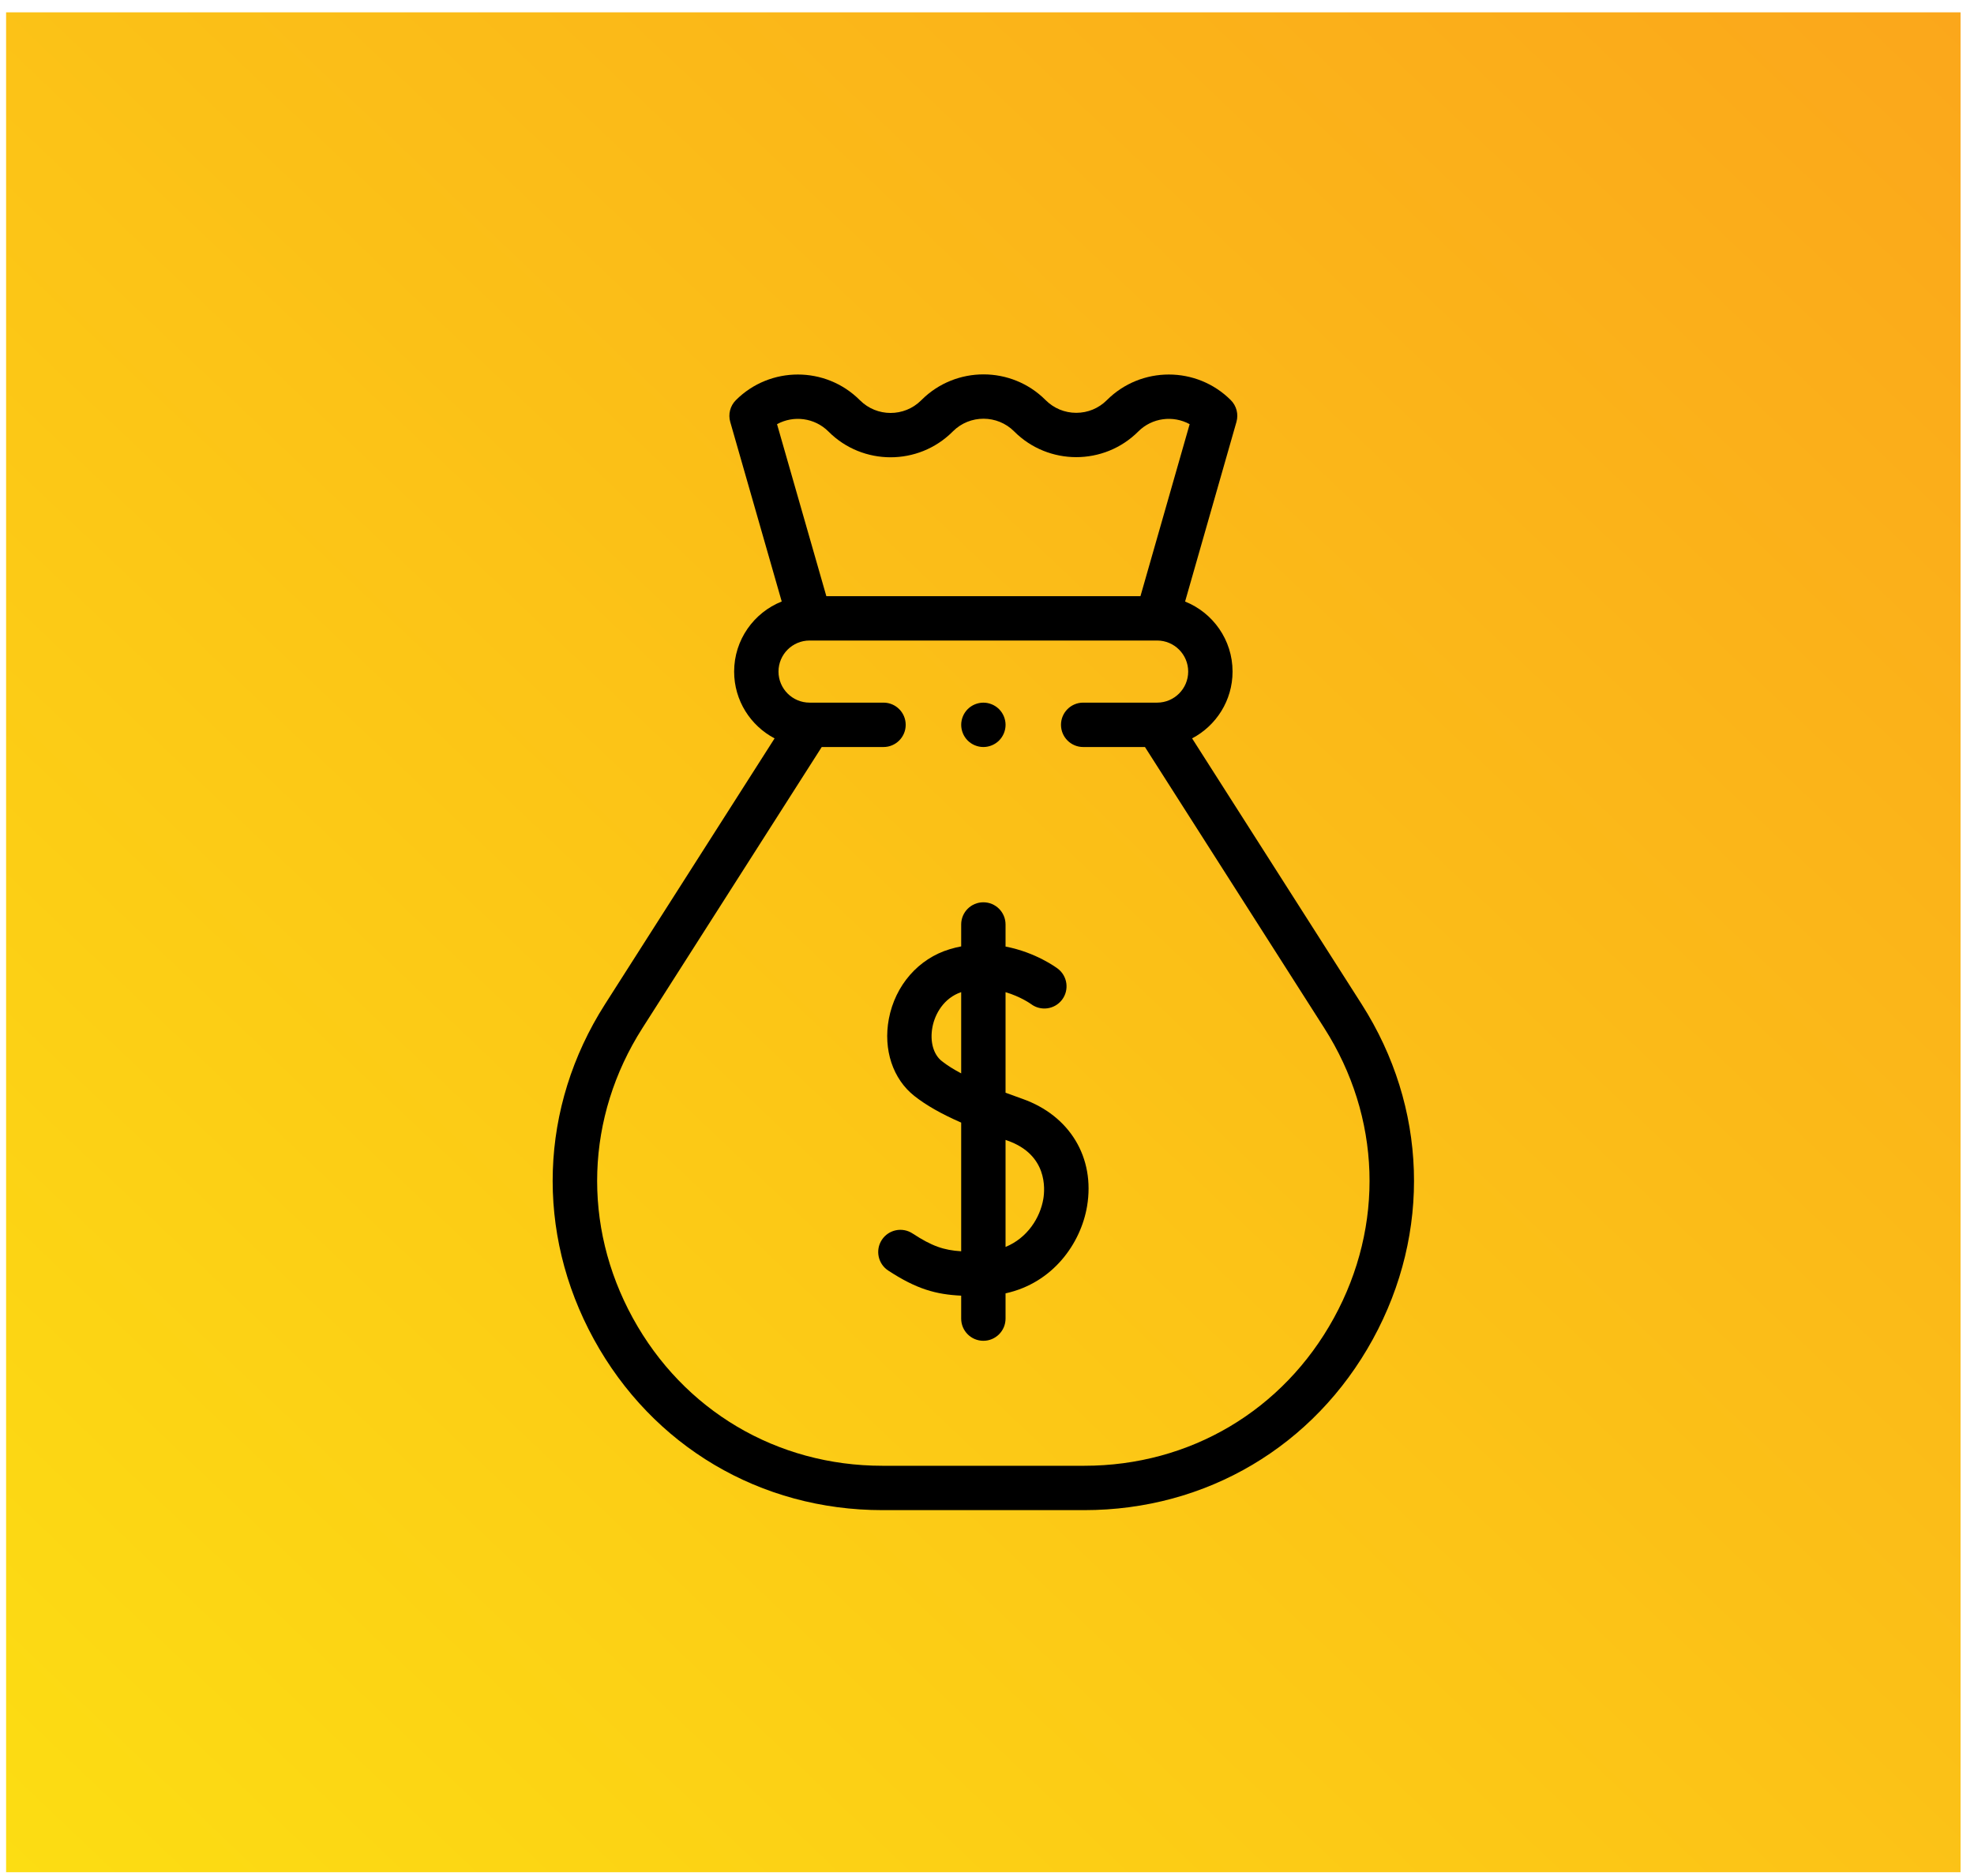 <svg width="101" height="96" viewBox="0 0 101 96" fill="none" xmlns="http://www.w3.org/2000/svg">
<rect width="100" height="95.166" transform="matrix(1 0 0 -1 0.312 95.797)" fill="url(#paint0_linear_1099_1636)"/>
<path d="M69.671 51.384L60.994 37.781C62.223 37.135 63.064 35.846 63.064 34.363C63.064 32.74 62.057 31.349 60.635 30.78L63.263 21.589C63.377 21.193 63.266 20.766 62.975 20.475C61.226 18.726 58.381 18.726 56.632 20.475C56.214 20.893 55.658 21.123 55.066 21.123C54.475 21.123 53.919 20.893 53.498 20.472L53.492 20.466C51.75 18.724 48.91 18.719 47.16 20.456L47.128 20.488C46.264 21.346 44.862 21.343 44.002 20.483L43.993 20.475C42.245 18.726 39.4 18.726 37.651 20.475C37.359 20.767 37.249 21.194 37.363 21.59L39.997 30.777C38.572 31.346 37.562 32.738 37.562 34.363C37.562 35.846 38.403 37.135 39.632 37.781L30.955 51.384C27.598 56.646 27.385 63.056 30.386 68.529C33.387 74.002 38.905 77.27 45.147 77.27H55.479C61.721 77.27 67.239 74.002 70.24 68.529C73.24 63.056 73.028 56.646 69.671 51.384ZM42.388 22.08L42.396 22.088C44.139 23.831 46.979 23.835 48.728 22.099L48.761 22.066C49.624 21.209 51.027 21.211 51.89 22.074L51.895 22.08C53.644 23.828 56.489 23.828 58.238 22.08C58.949 21.368 60.028 21.243 60.869 21.704L58.352 30.504H42.28L39.757 21.704C40.598 21.243 41.677 21.369 42.388 22.08ZM68.249 67.438C65.653 72.173 60.879 75 55.479 75H45.147C39.747 75 34.973 72.173 32.377 67.438C29.781 62.703 29.965 57.158 32.869 52.605L42.044 38.223H45.205C45.832 38.223 46.34 37.714 46.34 37.087C46.34 36.461 45.832 35.952 45.205 35.952H41.421C40.545 35.952 39.832 35.239 39.832 34.363C39.832 33.487 40.545 32.774 41.421 32.774H41.425H59.205C60.081 32.774 60.794 33.487 60.794 34.363C60.794 35.239 60.081 35.952 59.205 35.952H55.421C54.794 35.952 54.286 36.461 54.286 37.087C54.286 37.714 54.794 38.223 55.421 38.223H58.582L67.757 52.605C70.661 57.157 70.845 62.703 68.249 67.438Z" fill="black"/>
<path d="M52.315 56.226C52.031 56.125 51.74 56.021 51.449 55.912V50.767C52.219 50.994 52.733 51.361 52.755 51.377C53.254 51.751 53.962 51.651 54.34 51.154C54.718 50.654 54.62 49.942 54.12 49.563C54.054 49.513 52.998 48.729 51.449 48.433V47.303C51.449 46.676 50.941 46.168 50.314 46.168C49.687 46.168 49.179 46.676 49.179 47.303V48.425C48.987 48.461 48.792 48.508 48.594 48.568C46.997 49.047 45.803 50.414 45.478 52.133C45.181 53.703 45.684 55.217 46.791 56.084C47.391 56.555 48.141 56.985 49.179 57.441V64.025C48.285 63.968 47.687 63.765 46.69 63.113C46.166 62.769 45.462 62.916 45.119 63.441C44.776 63.966 44.923 64.669 45.447 65.012C46.901 65.963 47.885 66.233 49.179 66.296V67.47C49.179 68.097 49.687 68.605 50.314 68.605C50.941 68.605 51.449 68.097 51.449 67.47V66.178C53.88 65.646 55.301 63.618 55.62 61.72C56.037 59.24 54.74 57.083 52.315 56.226ZM48.192 54.298C47.755 53.956 47.57 53.288 47.709 52.554C47.836 51.88 48.29 51.066 49.179 50.765V54.922C48.806 54.724 48.469 54.516 48.192 54.298ZM53.382 61.344C53.218 62.316 52.562 63.347 51.449 63.803V58.327C51.486 58.34 51.521 58.353 51.559 58.366C53.594 59.086 53.469 60.827 53.382 61.344Z" fill="black"/>
<path d="M50.315 38.223C50.613 38.223 50.906 38.102 51.117 37.891C51.328 37.68 51.45 37.387 51.45 37.088C51.45 36.79 51.328 36.497 51.117 36.286C50.906 36.075 50.613 35.953 50.315 35.953C50.016 35.953 49.723 36.075 49.512 36.286C49.301 36.497 49.18 36.79 49.18 37.088C49.18 37.387 49.301 37.68 49.512 37.891C49.723 38.102 50.016 38.223 50.315 38.223Z" fill="black"/>
<defs>
<linearGradient id="paint0_linear_1099_1636" x1="0" y1="0" x2="95.05" y2="99.877" gradientUnits="userSpaceOnUse">
<stop stop-color="#FCDD13"/>
<stop offset="1" stop-color="#FBA71B"/>
</linearGradient>
</defs>
</svg>

